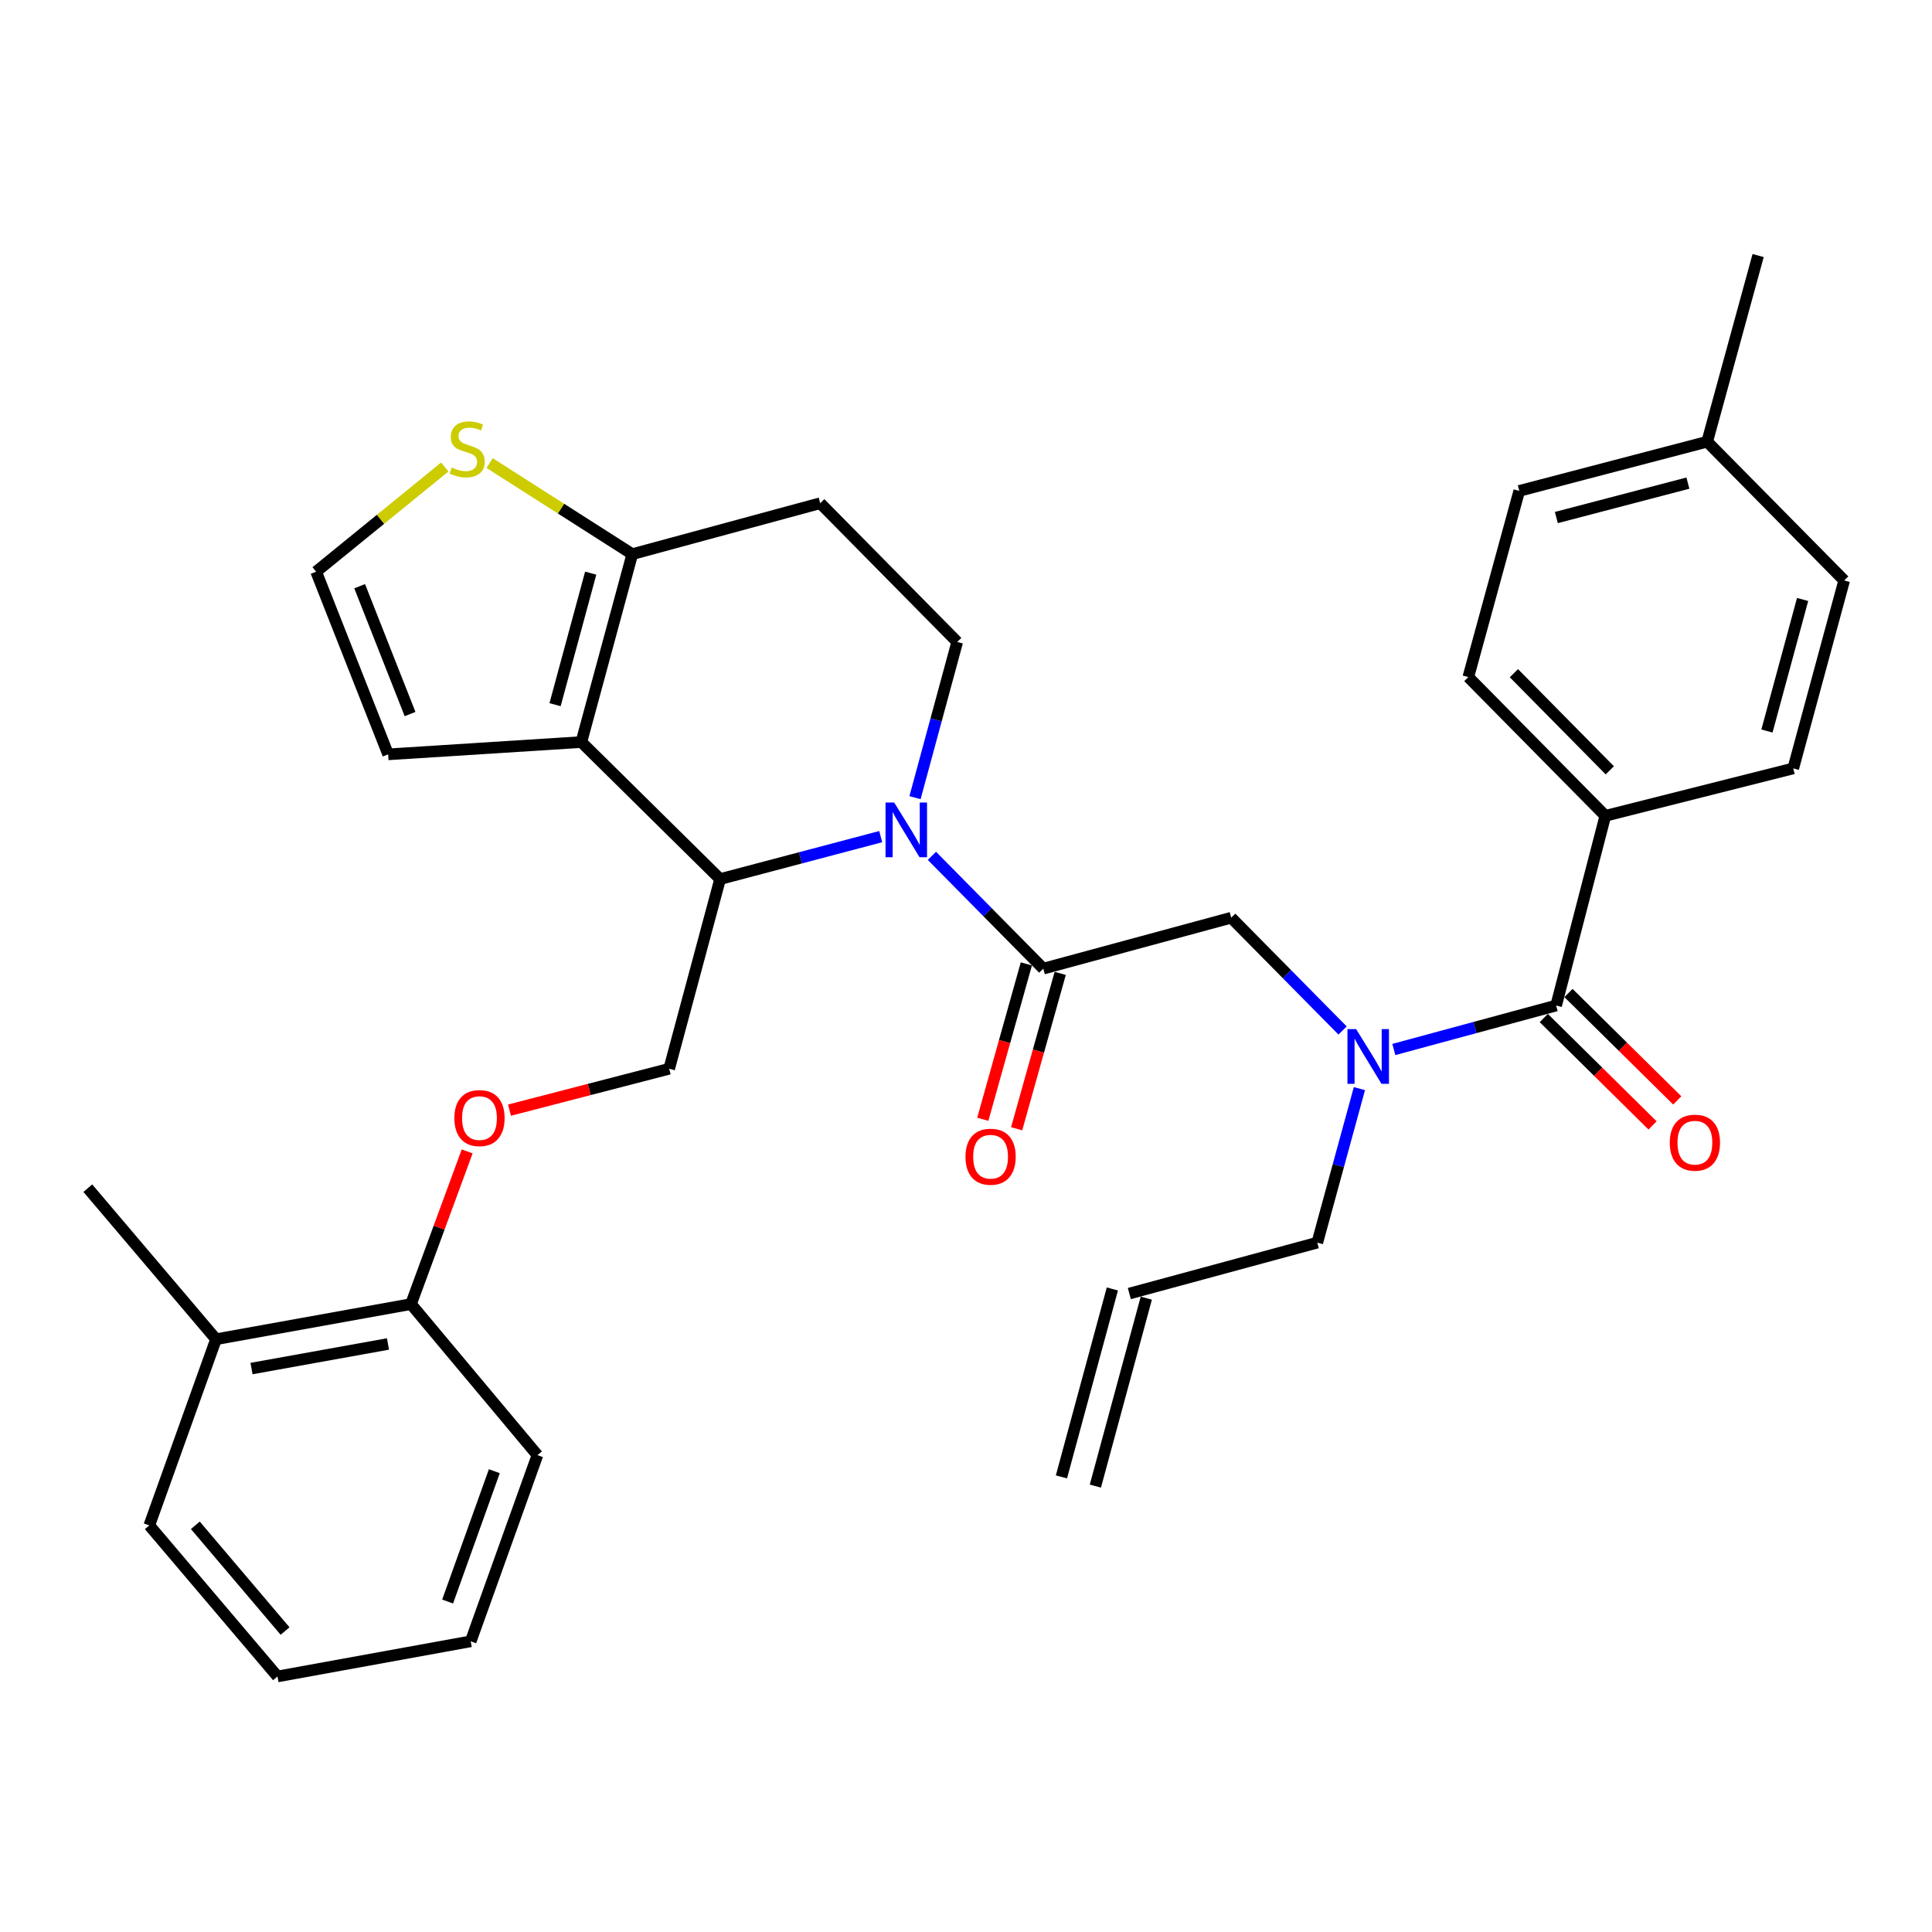 <?xml version='1.0' encoding='iso-8859-1'?>
<svg version='1.1' baseProfile='full'
              xmlns='http://www.w3.org/2000/svg'
                      xmlns:rdkit='http://www.rdkit.org/xml'
                      xmlns:xlink='http://www.w3.org/1999/xlink'
                  xml:space='preserve'
width='1000px' height='1000px' viewBox='0 0 1000 1000'>
<!-- END OF HEADER -->
<rect style='opacity:1.0;fill:#FFFFFF;stroke:none' width='1000' height='1000' x='0' y='0'> </rect>
<path class='bond-0' d='M 830.914,422.274 L 760.003,350.453' style='fill:none;fill-rule:evenodd;stroke:#000000;stroke-width:6px;stroke-linecap:butt;stroke-linejoin:miter;stroke-opacity:1' />
<path class='bond-0' d='M 833.229,398.714 L 783.591,348.439' style='fill:none;fill-rule:evenodd;stroke:#000000;stroke-width:6px;stroke-linecap:butt;stroke-linejoin:miter;stroke-opacity:1' />
<path class='bond-1' d='M 830.914,422.274 L 928.185,397.724' style='fill:none;fill-rule:evenodd;stroke:#000000;stroke-width:6px;stroke-linecap:butt;stroke-linejoin:miter;stroke-opacity:1' />
<path class='bond-2' d='M 830.914,422.274 L 805.454,520.455' style='fill:none;fill-rule:evenodd;stroke:#000000;stroke-width:6px;stroke-linecap:butt;stroke-linejoin:miter;stroke-opacity:1' />
<path class='bond-3' d='M 694.919,533.384 L 666.096,504.194' style='fill:none;fill-rule:evenodd;stroke:#0000FF;stroke-width:6px;stroke-linecap:butt;stroke-linejoin:miter;stroke-opacity:1' />
<path class='bond-3' d='M 666.096,504.194 L 637.272,475.005' style='fill:none;fill-rule:evenodd;stroke:#000000;stroke-width:6px;stroke-linecap:butt;stroke-linejoin:miter;stroke-opacity:1' />
<path class='bond-4' d='M 721.442,543.222 L 763.448,531.839' style='fill:none;fill-rule:evenodd;stroke:#0000FF;stroke-width:6px;stroke-linecap:butt;stroke-linejoin:miter;stroke-opacity:1' />
<path class='bond-4' d='M 763.448,531.839 L 805.454,520.455' style='fill:none;fill-rule:evenodd;stroke:#000000;stroke-width:6px;stroke-linecap:butt;stroke-linejoin:miter;stroke-opacity:1' />
<path class='bond-5' d='M 703.626,563.473 L 692.724,603.33' style='fill:none;fill-rule:evenodd;stroke:#0000FF;stroke-width:6px;stroke-linecap:butt;stroke-linejoin:miter;stroke-opacity:1' />
<path class='bond-5' d='M 692.724,603.33 L 681.822,643.187' style='fill:none;fill-rule:evenodd;stroke:#000000;stroke-width:6px;stroke-linecap:butt;stroke-linejoin:miter;stroke-opacity:1' />
<path class='bond-6' d='M 799.06,526.931 L 827.209,554.723' style='fill:none;fill-rule:evenodd;stroke:#000000;stroke-width:6px;stroke-linecap:butt;stroke-linejoin:miter;stroke-opacity:1' />
<path class='bond-6' d='M 827.209,554.723 L 855.358,582.515' style='fill:none;fill-rule:evenodd;stroke:#FF0000;stroke-width:6px;stroke-linecap:butt;stroke-linejoin:miter;stroke-opacity:1' />
<path class='bond-6' d='M 811.847,513.98 L 839.996,541.772' style='fill:none;fill-rule:evenodd;stroke:#000000;stroke-width:6px;stroke-linecap:butt;stroke-linejoin:miter;stroke-opacity:1' />
<path class='bond-6' d='M 839.996,541.772 L 868.145,569.564' style='fill:none;fill-rule:evenodd;stroke:#FF0000;stroke-width:6px;stroke-linecap:butt;stroke-linejoin:miter;stroke-opacity:1' />
<path class='bond-7' d='M 760.003,350.453 L 786.363,254.092' style='fill:none;fill-rule:evenodd;stroke:#000000;stroke-width:6px;stroke-linecap:butt;stroke-linejoin:miter;stroke-opacity:1' />
<path class='bond-8' d='M 928.185,397.724 L 954.545,300.453' style='fill:none;fill-rule:evenodd;stroke:#000000;stroke-width:6px;stroke-linecap:butt;stroke-linejoin:miter;stroke-opacity:1' />
<path class='bond-8' d='M 914.572,378.372 L 933.025,310.283' style='fill:none;fill-rule:evenodd;stroke:#000000;stroke-width:6px;stroke-linecap:butt;stroke-linejoin:miter;stroke-opacity:1' />
<path class='bond-9' d='M 566.964,769.198 L 593.324,671.927' style='fill:none;fill-rule:evenodd;stroke:#000000;stroke-width:6px;stroke-linecap:butt;stroke-linejoin:miter;stroke-opacity:1' />
<path class='bond-9' d='M 549.397,764.438 L 575.758,667.167' style='fill:none;fill-rule:evenodd;stroke:#000000;stroke-width:6px;stroke-linecap:butt;stroke-linejoin:miter;stroke-opacity:1' />
<path class='bond-10' d='M 584.541,669.547 L 681.822,643.187' style='fill:none;fill-rule:evenodd;stroke:#000000;stroke-width:6px;stroke-linecap:butt;stroke-linejoin:miter;stroke-opacity:1' />
<path class='bond-11' d='M 455.858,433.04 L 414.293,444.022' style='fill:none;fill-rule:evenodd;stroke:#0000FF;stroke-width:6px;stroke-linecap:butt;stroke-linejoin:miter;stroke-opacity:1' />
<path class='bond-11' d='M 414.293,444.022 L 372.728,455.005' style='fill:none;fill-rule:evenodd;stroke:#000000;stroke-width:6px;stroke-linecap:butt;stroke-linejoin:miter;stroke-opacity:1' />
<path class='bond-12' d='M 482.353,442.978 L 511.177,472.171' style='fill:none;fill-rule:evenodd;stroke:#0000FF;stroke-width:6px;stroke-linecap:butt;stroke-linejoin:miter;stroke-opacity:1' />
<path class='bond-12' d='M 511.177,472.171 L 540,501.365' style='fill:none;fill-rule:evenodd;stroke:#000000;stroke-width:6px;stroke-linecap:butt;stroke-linejoin:miter;stroke-opacity:1' />
<path class='bond-13' d='M 473.61,412.865 L 484.53,372.569' style='fill:none;fill-rule:evenodd;stroke:#0000FF;stroke-width:6px;stroke-linecap:butt;stroke-linejoin:miter;stroke-opacity:1' />
<path class='bond-13' d='M 484.53,372.569 L 495.45,332.273' style='fill:none;fill-rule:evenodd;stroke:#000000;stroke-width:6px;stroke-linecap:butt;stroke-linejoin:miter;stroke-opacity:1' />
<path class='bond-14' d='M 531.238,498.908 L 519.964,539.121' style='fill:none;fill-rule:evenodd;stroke:#000000;stroke-width:6px;stroke-linecap:butt;stroke-linejoin:miter;stroke-opacity:1' />
<path class='bond-14' d='M 519.964,539.121 L 508.691,579.334' style='fill:none;fill-rule:evenodd;stroke:#FF0000;stroke-width:6px;stroke-linecap:butt;stroke-linejoin:miter;stroke-opacity:1' />
<path class='bond-14' d='M 548.763,503.822 L 537.489,544.034' style='fill:none;fill-rule:evenodd;stroke:#000000;stroke-width:6px;stroke-linecap:butt;stroke-linejoin:miter;stroke-opacity:1' />
<path class='bond-14' d='M 537.489,544.034 L 526.215,584.247' style='fill:none;fill-rule:evenodd;stroke:#FF0000;stroke-width:6px;stroke-linecap:butt;stroke-linejoin:miter;stroke-opacity:1' />
<path class='bond-15' d='M 540,501.365 L 637.272,475.005' style='fill:none;fill-rule:evenodd;stroke:#000000;stroke-width:6px;stroke-linecap:butt;stroke-linejoin:miter;stroke-opacity:1' />
<path class='bond-16' d='M 372.728,455.005 L 300.908,384.094' style='fill:none;fill-rule:evenodd;stroke:#000000;stroke-width:6px;stroke-linecap:butt;stroke-linejoin:miter;stroke-opacity:1' />
<path class='bond-17' d='M 372.728,455.005 L 346.368,553.186' style='fill:none;fill-rule:evenodd;stroke:#000000;stroke-width:6px;stroke-linecap:butt;stroke-linejoin:miter;stroke-opacity:1' />
<path class='bond-18' d='M 495.45,332.273 L 424.549,260.452' style='fill:none;fill-rule:evenodd;stroke:#000000;stroke-width:6px;stroke-linecap:butt;stroke-linejoin:miter;stroke-opacity:1' />
<path class='bond-19' d='M 424.549,260.452 L 327.268,286.822' style='fill:none;fill-rule:evenodd;stroke:#000000;stroke-width:6px;stroke-linecap:butt;stroke-linejoin:miter;stroke-opacity:1' />
<path class='bond-20' d='M 300.908,384.094 L 327.268,286.822' style='fill:none;fill-rule:evenodd;stroke:#000000;stroke-width:6px;stroke-linecap:butt;stroke-linejoin:miter;stroke-opacity:1' />
<path class='bond-20' d='M 287.295,364.742 L 305.747,296.653' style='fill:none;fill-rule:evenodd;stroke:#000000;stroke-width:6px;stroke-linecap:butt;stroke-linejoin:miter;stroke-opacity:1' />
<path class='bond-21' d='M 300.908,384.094 L 200.906,390.454' style='fill:none;fill-rule:evenodd;stroke:#000000;stroke-width:6px;stroke-linecap:butt;stroke-linejoin:miter;stroke-opacity:1' />
<path class='bond-22' d='M 327.268,286.822 L 290.35,263.254' style='fill:none;fill-rule:evenodd;stroke:#000000;stroke-width:6px;stroke-linecap:butt;stroke-linejoin:miter;stroke-opacity:1' />
<path class='bond-22' d='M 290.35,263.254 L 253.431,239.686' style='fill:none;fill-rule:evenodd;stroke:#CCCC00;stroke-width:6px;stroke-linecap:butt;stroke-linejoin:miter;stroke-opacity:1' />
<path class='bond-23' d='M 230.217,241.715 L 196.926,268.814' style='fill:none;fill-rule:evenodd;stroke:#CCCC00;stroke-width:6px;stroke-linecap:butt;stroke-linejoin:miter;stroke-opacity:1' />
<path class='bond-23' d='M 196.926,268.814 L 163.636,295.913' style='fill:none;fill-rule:evenodd;stroke:#000000;stroke-width:6px;stroke-linecap:butt;stroke-linejoin:miter;stroke-opacity:1' />
<path class='bond-24' d='M 163.636,295.913 L 200.906,390.454' style='fill:none;fill-rule:evenodd;stroke:#000000;stroke-width:6px;stroke-linecap:butt;stroke-linejoin:miter;stroke-opacity:1' />
<path class='bond-24' d='M 186.159,303.419 L 212.248,369.597' style='fill:none;fill-rule:evenodd;stroke:#000000;stroke-width:6px;stroke-linecap:butt;stroke-linejoin:miter;stroke-opacity:1' />
<path class='bond-25' d='M 45.455,614.996 L 111.815,693.177' style='fill:none;fill-rule:evenodd;stroke:#000000;stroke-width:6px;stroke-linecap:butt;stroke-linejoin:miter;stroke-opacity:1' />
<path class='bond-26' d='M 263.713,574.609 L 305.041,563.897' style='fill:none;fill-rule:evenodd;stroke:#FF0000;stroke-width:6px;stroke-linecap:butt;stroke-linejoin:miter;stroke-opacity:1' />
<path class='bond-26' d='M 305.041,563.897 L 346.368,553.186' style='fill:none;fill-rule:evenodd;stroke:#000000;stroke-width:6px;stroke-linecap:butt;stroke-linejoin:miter;stroke-opacity:1' />
<path class='bond-27' d='M 241.803,595.963 L 227.265,635.48' style='fill:none;fill-rule:evenodd;stroke:#FF0000;stroke-width:6px;stroke-linecap:butt;stroke-linejoin:miter;stroke-opacity:1' />
<path class='bond-27' d='M 227.265,635.48 L 212.727,674.997' style='fill:none;fill-rule:evenodd;stroke:#000000;stroke-width:6px;stroke-linecap:butt;stroke-linejoin:miter;stroke-opacity:1' />
<path class='bond-28' d='M 111.815,693.177 L 212.727,674.997' style='fill:none;fill-rule:evenodd;stroke:#000000;stroke-width:6px;stroke-linecap:butt;stroke-linejoin:miter;stroke-opacity:1' />
<path class='bond-28' d='M 130.179,708.362 L 200.817,695.636' style='fill:none;fill-rule:evenodd;stroke:#000000;stroke-width:6px;stroke-linecap:butt;stroke-linejoin:miter;stroke-opacity:1' />
<path class='bond-29' d='M 111.815,693.177 L 77.275,789.549' style='fill:none;fill-rule:evenodd;stroke:#000000;stroke-width:6px;stroke-linecap:butt;stroke-linejoin:miter;stroke-opacity:1' />
<path class='bond-30' d='M 212.727,674.997 L 278.177,753.178' style='fill:none;fill-rule:evenodd;stroke:#000000;stroke-width:6px;stroke-linecap:butt;stroke-linejoin:miter;stroke-opacity:1' />
<path class='bond-31' d='M 77.275,789.549 L 143.636,867.729' style='fill:none;fill-rule:evenodd;stroke:#000000;stroke-width:6px;stroke-linecap:butt;stroke-linejoin:miter;stroke-opacity:1' />
<path class='bond-31' d='M 101.105,789.498 L 147.557,844.224' style='fill:none;fill-rule:evenodd;stroke:#000000;stroke-width:6px;stroke-linecap:butt;stroke-linejoin:miter;stroke-opacity:1' />
<path class='bond-32' d='M 278.177,753.178 L 243.637,849.549' style='fill:none;fill-rule:evenodd;stroke:#000000;stroke-width:6px;stroke-linecap:butt;stroke-linejoin:miter;stroke-opacity:1' />
<path class='bond-32' d='M 255.863,761.493 L 231.685,828.953' style='fill:none;fill-rule:evenodd;stroke:#000000;stroke-width:6px;stroke-linecap:butt;stroke-linejoin:miter;stroke-opacity:1' />
<path class='bond-33' d='M 143.636,867.729 L 243.637,849.549' style='fill:none;fill-rule:evenodd;stroke:#000000;stroke-width:6px;stroke-linecap:butt;stroke-linejoin:miter;stroke-opacity:1' />
<path class='bond-34' d='M 954.545,300.453 L 883.635,228.632' style='fill:none;fill-rule:evenodd;stroke:#000000;stroke-width:6px;stroke-linecap:butt;stroke-linejoin:miter;stroke-opacity:1' />
<path class='bond-35' d='M 786.363,254.092 L 883.635,228.632' style='fill:none;fill-rule:evenodd;stroke:#000000;stroke-width:6px;stroke-linecap:butt;stroke-linejoin:miter;stroke-opacity:1' />
<path class='bond-35' d='M 805.563,267.88 L 873.653,250.058' style='fill:none;fill-rule:evenodd;stroke:#000000;stroke-width:6px;stroke-linecap:butt;stroke-linejoin:miter;stroke-opacity:1' />
<path class='bond-36' d='M 883.635,228.632 L 910.005,132.271' style='fill:none;fill-rule:evenodd;stroke:#000000;stroke-width:6px;stroke-linecap:butt;stroke-linejoin:miter;stroke-opacity:1' />
<path  class='atom-1' d='M 701.923 532.656
L 711.203 547.656
Q 712.123 549.136, 713.603 551.816
Q 715.083 554.496, 715.163 554.656
L 715.163 532.656
L 718.923 532.656
L 718.923 560.976
L 715.043 560.976
L 705.083 544.576
Q 703.923 542.656, 702.683 540.456
Q 701.483 538.256, 701.123 537.576
L 701.123 560.976
L 697.443 560.976
L 697.443 532.656
L 701.923 532.656
' fill='#0000FF'/>
<path  class='atom-3' d='M 864.275 591.446
Q 864.275 584.646, 867.635 580.846
Q 870.995 577.046, 877.275 577.046
Q 883.555 577.046, 886.915 580.846
Q 890.275 584.646, 890.275 591.446
Q 890.275 598.326, 886.875 602.246
Q 883.475 606.126, 877.275 606.126
Q 871.035 606.126, 867.635 602.246
Q 864.275 598.366, 864.275 591.446
M 877.275 602.926
Q 881.595 602.926, 883.915 600.046
Q 886.275 597.126, 886.275 591.446
Q 886.275 585.886, 883.915 583.086
Q 881.595 580.246, 877.275 580.246
Q 872.955 580.246, 870.595 583.046
Q 868.275 585.846, 868.275 591.446
Q 868.275 597.166, 870.595 600.046
Q 872.955 602.926, 877.275 602.926
' fill='#FF0000'/>
<path  class='atom-8' d='M 462.83 415.384
L 472.11 430.384
Q 473.03 431.864, 474.51 434.544
Q 475.99 437.224, 476.07 437.384
L 476.07 415.384
L 479.83 415.384
L 479.83 443.704
L 475.95 443.704
L 465.99 427.304
Q 464.83 425.384, 463.59 423.184
Q 462.39 420.984, 462.03 420.304
L 462.03 443.704
L 458.35 443.704
L 458.35 415.384
L 462.83 415.384
' fill='#0000FF'/>
<path  class='atom-10' d='M 499.73 598.716
Q 499.73 591.916, 503.09 588.116
Q 506.45 584.316, 512.73 584.316
Q 519.01 584.316, 522.37 588.116
Q 525.73 591.916, 525.73 598.716
Q 525.73 605.596, 522.33 609.516
Q 518.93 613.396, 512.73 613.396
Q 506.49 613.396, 503.09 609.516
Q 499.73 605.636, 499.73 598.716
M 512.73 610.196
Q 517.05 610.196, 519.37 607.316
Q 521.73 604.396, 521.73 598.716
Q 521.73 593.156, 519.37 590.356
Q 517.05 587.516, 512.73 587.516
Q 508.41 587.516, 506.05 590.316
Q 503.73 593.116, 503.73 598.716
Q 503.73 604.436, 506.05 607.316
Q 508.41 610.196, 512.73 610.196
' fill='#FF0000'/>
<path  class='atom-17' d='M 233.817 241.992
Q 234.137 242.112, 235.457 242.672
Q 236.777 243.232, 238.217 243.592
Q 239.697 243.912, 241.137 243.912
Q 243.817 243.912, 245.377 242.632
Q 246.937 241.312, 246.937 239.032
Q 246.937 237.472, 246.137 236.512
Q 245.377 235.552, 244.177 235.032
Q 242.977 234.512, 240.977 233.912
Q 238.457 233.152, 236.937 232.432
Q 235.457 231.712, 234.377 230.192
Q 233.337 228.672, 233.337 226.112
Q 233.337 222.552, 235.737 220.352
Q 238.177 218.152, 242.977 218.152
Q 246.257 218.152, 249.977 219.712
L 249.057 222.792
Q 245.657 221.392, 243.097 221.392
Q 240.337 221.392, 238.817 222.552
Q 237.297 223.672, 237.337 225.632
Q 237.337 227.152, 238.097 228.072
Q 238.897 228.992, 240.017 229.512
Q 241.177 230.032, 243.097 230.632
Q 245.657 231.432, 247.177 232.232
Q 248.697 233.032, 249.777 234.672
Q 250.897 236.272, 250.897 239.032
Q 250.897 242.952, 248.257 245.072
Q 245.657 247.152, 241.297 247.152
Q 238.777 247.152, 236.857 246.592
Q 234.977 246.072, 232.737 245.152
L 233.817 241.992
' fill='#CCCC00'/>
<path  class='atom-21' d='M 235.177 578.716
Q 235.177 571.916, 238.537 568.116
Q 241.897 564.316, 248.177 564.316
Q 254.457 564.316, 257.817 568.116
Q 261.177 571.916, 261.177 578.716
Q 261.177 585.596, 257.777 589.516
Q 254.377 593.396, 248.177 593.396
Q 241.937 593.396, 238.537 589.516
Q 235.177 585.636, 235.177 578.716
M 248.177 590.196
Q 252.497 590.196, 254.817 587.316
Q 257.177 584.396, 257.177 578.716
Q 257.177 573.156, 254.817 570.356
Q 252.497 567.516, 248.177 567.516
Q 243.857 567.516, 241.497 570.316
Q 239.177 573.116, 239.177 578.716
Q 239.177 584.436, 241.497 587.316
Q 243.857 590.196, 248.177 590.196
' fill='#FF0000'/>
</svg>
